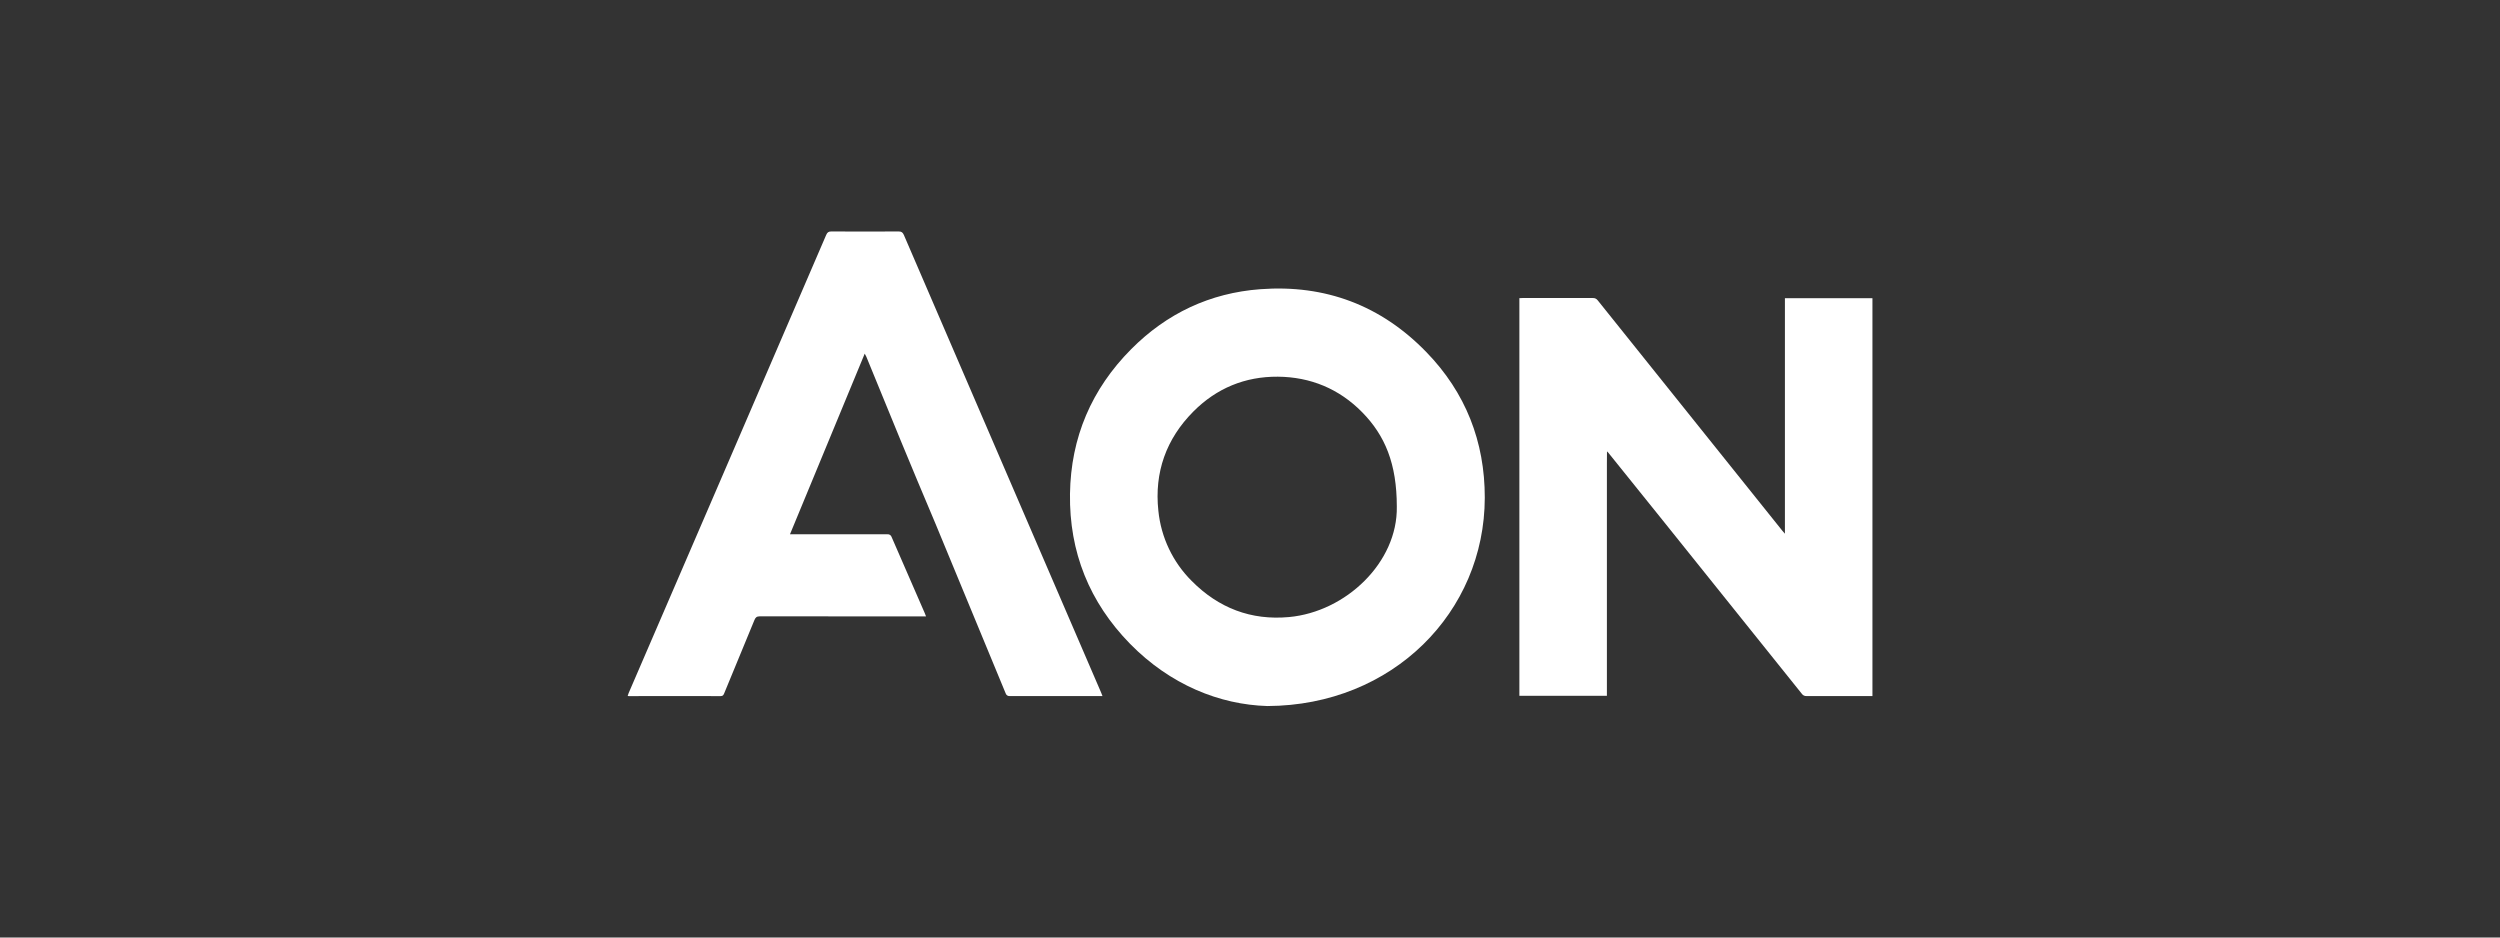 <svg width="400" height="150" viewBox="0 0 400 150" fill="none" xmlns="http://www.w3.org/2000/svg">
<rect x="0" y="0" width="400" height="150" fill="#333333" stroke="none"/>
<g clip-path="url(#clip0_50_194)">
<path d="M257.117 72.351C257.117 72.935 257.104 73.519 257.104 74.1V111.333H243.1V47.704C243.269 47.704 243.438 47.684 243.607 47.684C247.338 47.684 251.091 47.684 254.831 47.684C255.147 47.658 255.453 47.802 255.639 48.059C265.482 60.355 275.329 72.644 285.186 84.934C285.284 85.055 285.388 85.169 285.587 85.394V47.717H299.59V111.369H299.115C295.762 111.369 292.406 111.369 289.05 111.369C288.757 111.392 288.471 111.258 288.301 111.016C280.873 101.748 273.441 92.483 266.01 83.221C263.09 79.58 260.163 75.939 257.227 72.305L257.12 72.207L257.117 72.351Z" fill="white"/>
<path d="M202.78 112.967C195.153 112.746 187.23 109.565 180.801 103.001C174.317 96.372 171.065 88.333 171.198 79.016C171.328 69.986 174.659 62.241 180.987 55.87C186.687 50.134 193.604 46.875 201.648 46.272C212.032 45.498 220.974 48.855 228.239 56.359C234.489 62.802 237.578 70.654 237.565 79.636C237.536 97.908 222.875 112.879 202.78 112.967ZM223.49 81.065C223.49 74.198 221.608 69.676 217.937 65.947C214.268 62.218 209.694 60.313 204.453 60.27C199.216 60.231 194.639 62.117 190.931 65.852C186.589 70.224 184.675 75.574 185.339 81.727C185.765 85.984 187.657 89.958 190.684 92.963C194.968 97.285 200.163 99.285 206.234 98.73C215.345 97.895 223.636 89.978 223.49 81.065Z" fill="white"/>
<path d="M176.397 111.369H175.824C171.078 111.369 166.335 111.369 161.592 111.369C161.286 111.415 160.99 111.229 160.902 110.929C157.172 101.879 153.428 92.832 149.678 83.792C148.718 81.486 147.731 79.183 146.765 76.87C145.869 74.733 144.984 72.599 144.102 70.462C142.272 66.002 140.44 61.54 138.614 57.077C138.552 56.936 138.474 56.803 138.356 56.581C134.359 66.263 130.394 75.835 126.397 85.485H127.035C132.012 85.485 136.986 85.485 141.95 85.485C142.279 85.436 142.588 85.642 142.676 85.965C144.421 90.004 146.179 94.036 147.946 98.068C148.015 98.225 148.073 98.388 148.168 98.626H147.497C138.861 98.626 130.218 98.623 121.569 98.613C121.062 98.613 120.879 98.799 120.707 99.213C119.102 103.122 117.481 107.02 115.876 110.922C115.759 111.206 115.658 111.379 115.297 111.379C110.414 111.362 105.528 111.362 100.645 111.379C100.593 111.379 100.541 111.379 100.427 111.359C100.466 111.209 100.518 111.062 100.573 110.915C105.586 99.295 110.599 87.674 115.616 76.054C121.143 63.243 126.667 50.422 132.188 37.594C132.367 37.18 132.565 37.029 133.028 37.033C136.608 37.056 140.196 37.056 143.786 37.033C144.255 37.033 144.444 37.196 144.623 37.604C149.665 49.325 154.717 61.047 159.776 72.762C165.238 85.43 170.703 98.104 176.166 110.782C176.228 110.955 176.299 111.131 176.397 111.369Z" fill="white"/>
<path d="M257.116 72.351L257.129 72.207L257.237 72.305L257.116 72.351Z" fill="white"/>
</g>
<defs>
<clipPath id="clip0_50_194">
<rect width="200" height="76" fill="white" transform="translate(100 37)"/>
</clipPath>
</defs>
</svg>
